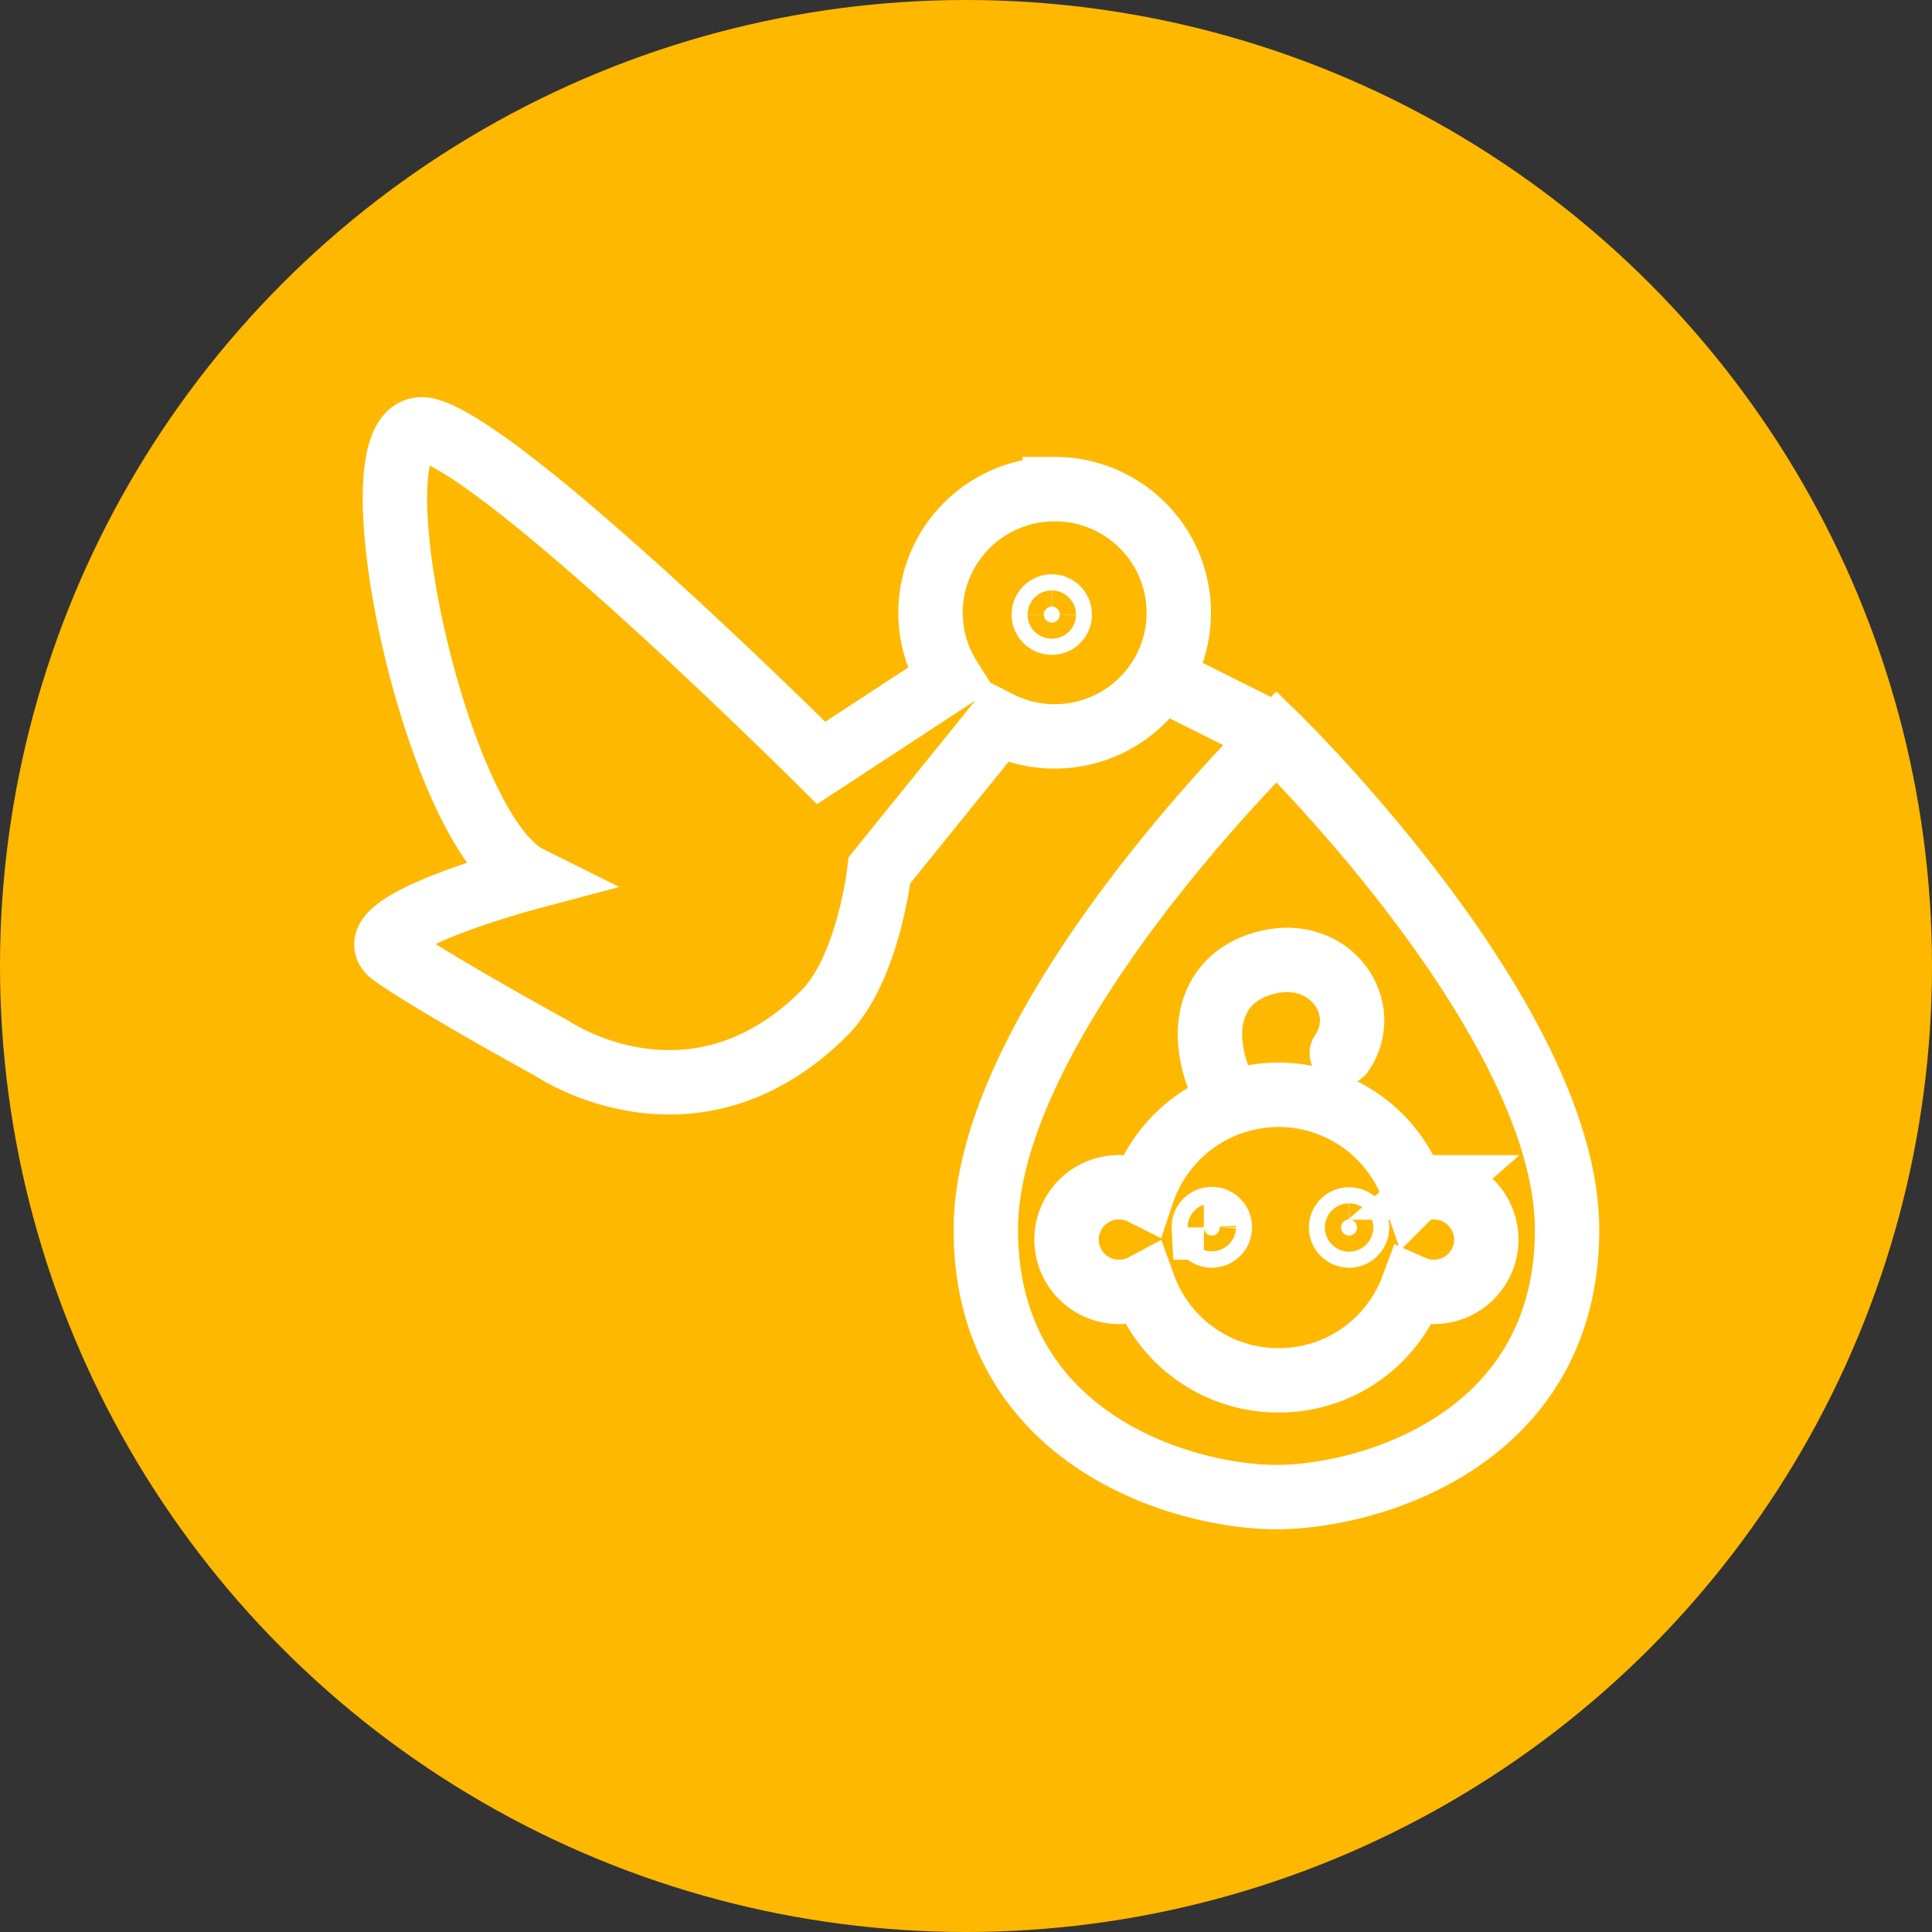 <svg width="90" height="90" fill="none" xmlns="http://www.w3.org/2000/svg"><rect width="100%" height="100%" fill="#333333" stroke="none"/><circle cx="45" cy="45" r="45" fill="#FFB800"/><path d="M66.794 55.308c-.33 0-.645.066-.93.183A6.672 6.672 0 0 0 59.554 51a6.698 6.698 0 0 0-6.336 4.566 2.44 2.44 0 0 0-3.535 2.178 2.438 2.438 0 0 0 2.445 2.436c.416 0 .807-.104 1.148-.285a6.67 6.67 0 0 0 6.278 4.407 6.64 6.64 0 0 0 6.25-4.33c.303.134.636.208.989.208a2.44 2.44 0 0 0 2.445-2.436 2.438 2.438 0 0 0-2.445-2.435Z" stroke="#fff" stroke-width="3" stroke-miterlimit="10"/><path d="M62.504 49.057c1.426-2.071-.476-4.92-3.42-4.238-2.806.65-3.458 3.415-1.88 6.369" stroke="#fff" stroke-width="3" stroke-miterlimit="10" stroke-linecap="round"/><path d="M62.474 57.181c0-.213.172-.375.371-.375.2 0 .371.162.371.375a.373.373 0 0 1-.37.375.373.373 0 0 1-.372-.375ZM48.625 28.63c0-.213.172-.376.371-.376.2 0 .371.162.371.375a.373.373 0 0 1-.37.376.373.373 0 0 1-.372-.376Zm7.455 28.551a.372.372 0 1 1 .743 0 .373.373 0 0 1-.371.375.373.373 0 0 1-.371-.375Z" fill="#fff" stroke="#fff" stroke-width="3"/><path d="M73 57.288c0 9.784-9.213 12.452-13.539 12.452-4.325 0-13.538-2.668-13.538-12.452 0-9.784 13.538-22.977 13.538-22.977S73 47.504 73 57.288ZM53.702 31.394l5.834 2.917M49.13 22.787c-3.194 0-5.782 2.578-5.782 5.76 0 1.13.333 2.183.897 3.072l-5.991 3.922s-14.456-14.4-18.31-15.497c-3.855-1.097.173 18.6 4.68 20.846 0 0-8.26 2.194-6.332 3.565 1.927 1.372 7.434 4.389 7.434 4.389s6.53 4.465 12.666-1.646c2.065-2.057 2.577-6.66 2.577-6.66l5.55-6.86a5.758 5.758 0 0 0 2.61.626c3.195 0 5.783-2.578 5.783-5.76 0-3.181-2.588-5.76-5.782-5.76v.003Z" stroke="#fff" stroke-width="3" stroke-miterlimit="10"/></svg>